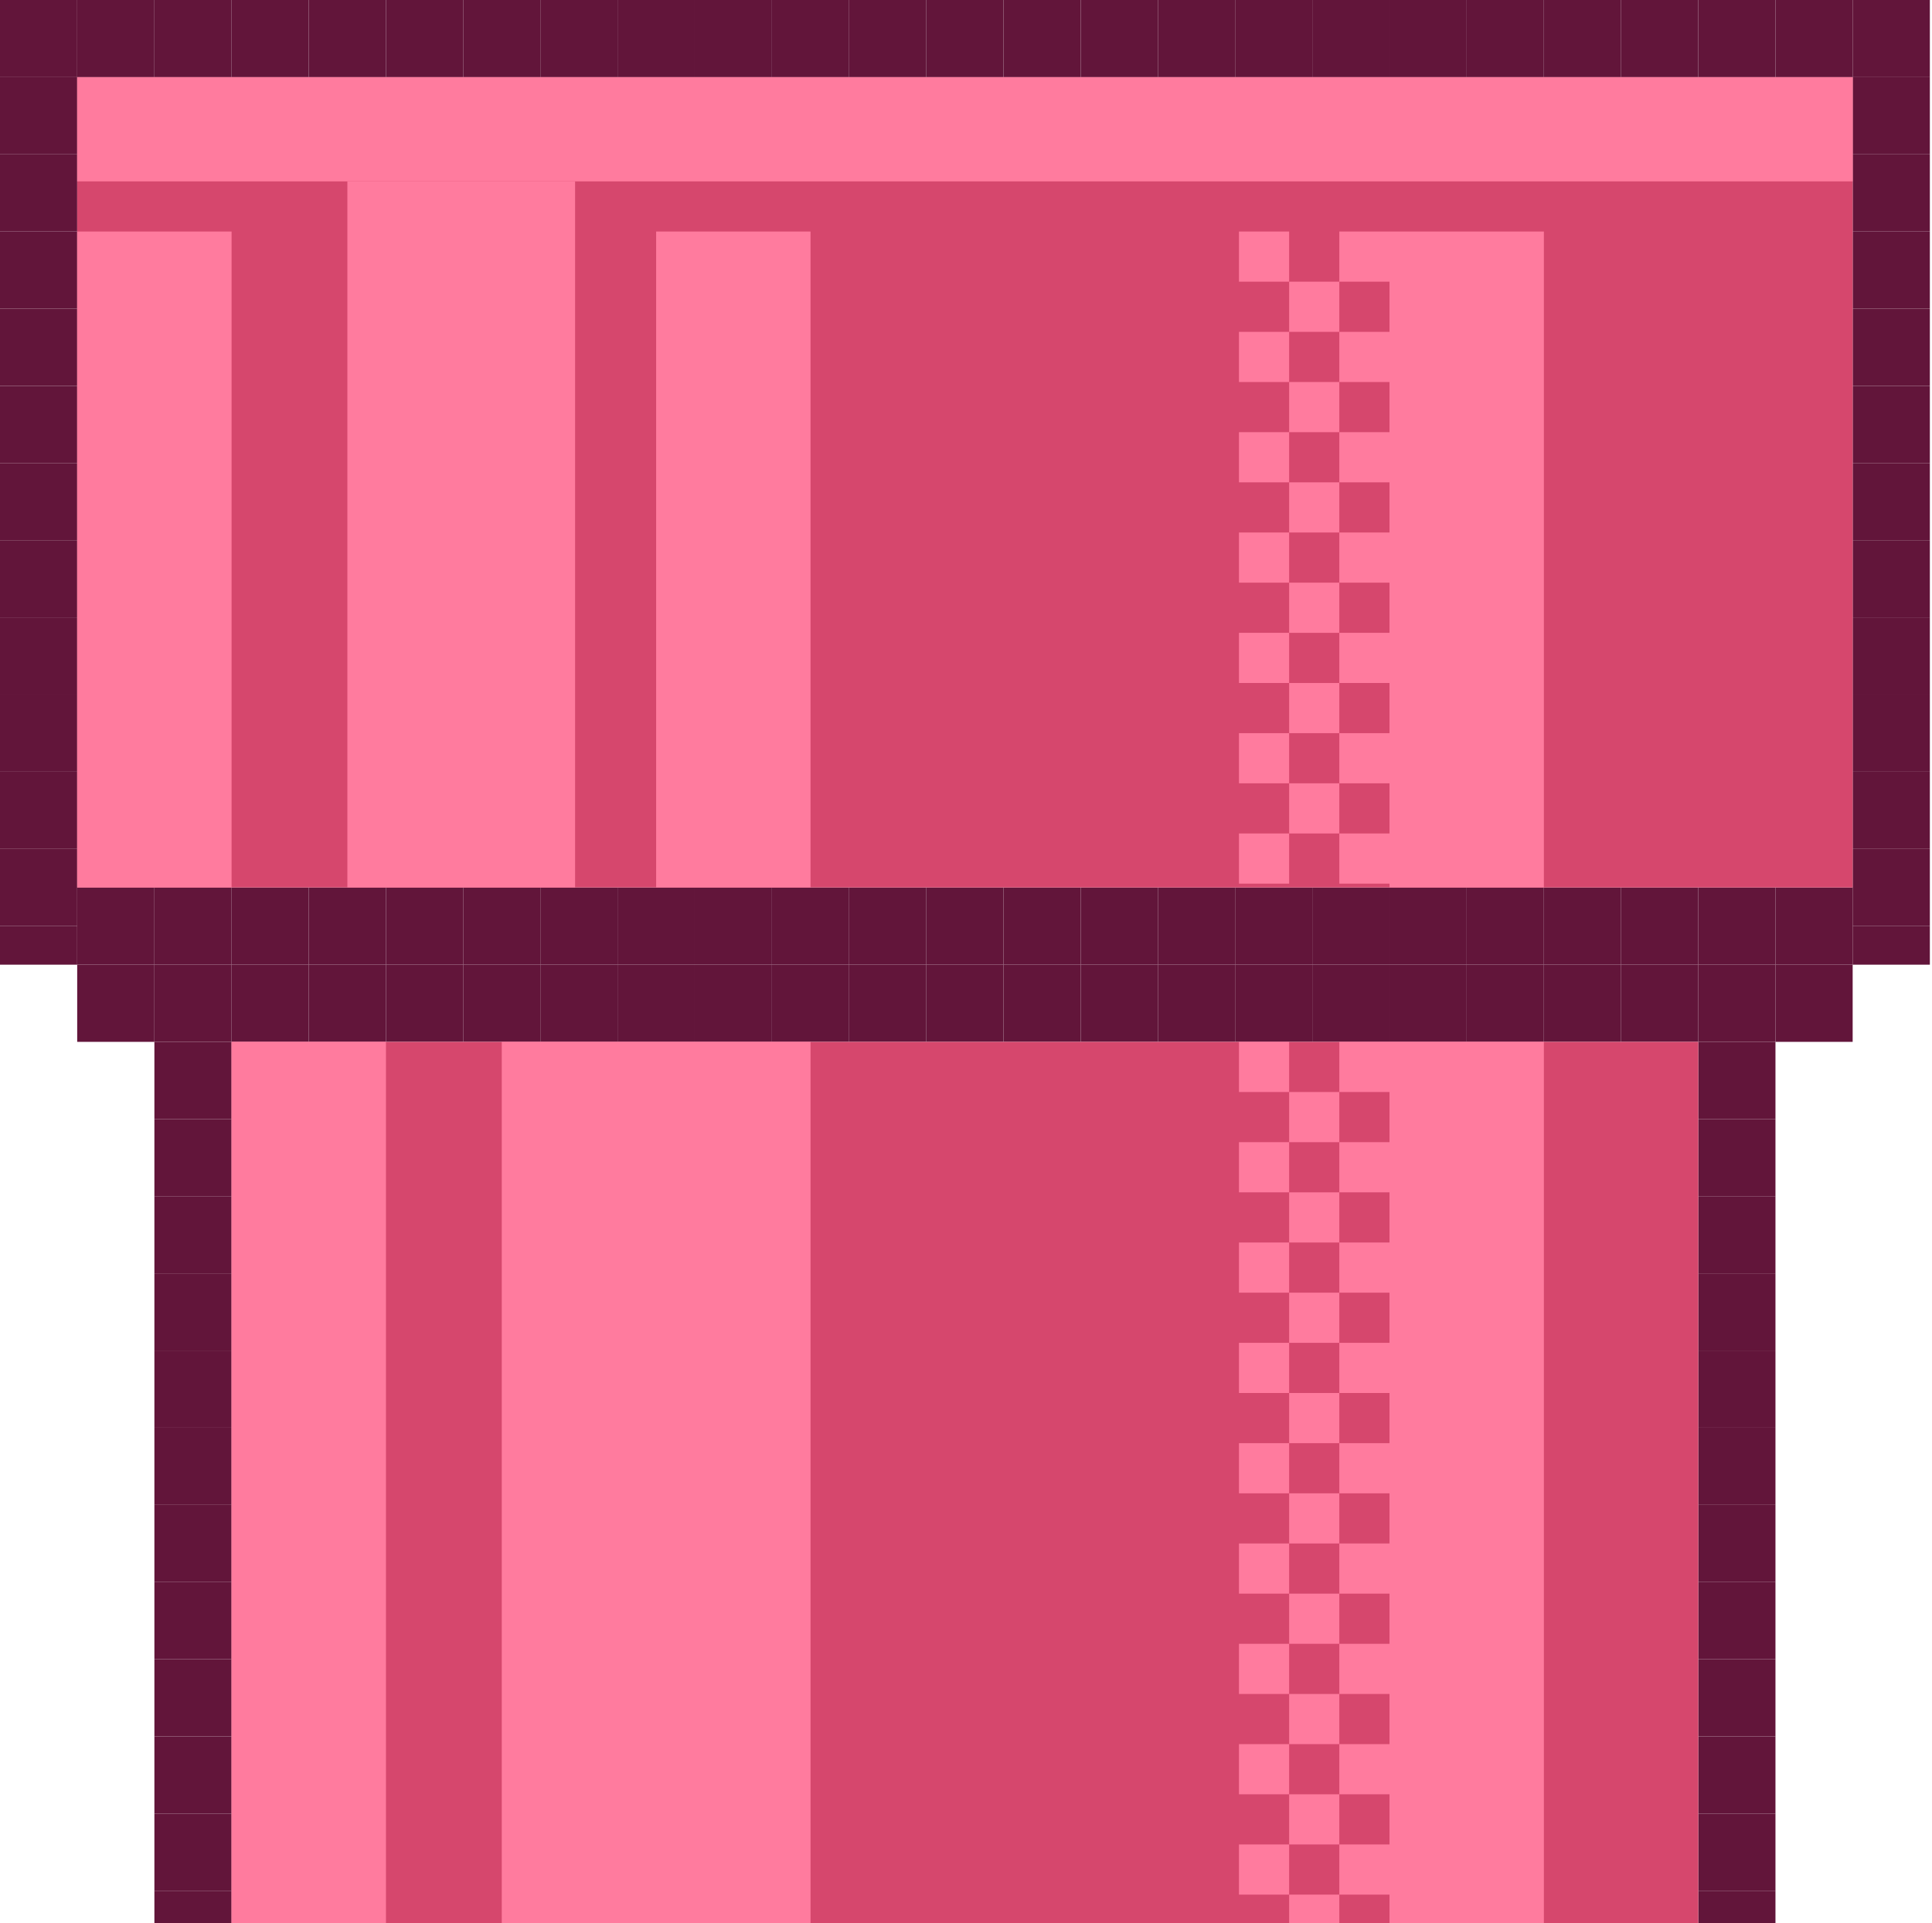 <svg width="238" height="237" viewBox="0 0 238 237" fill="none" xmlns="http://www.w3.org/2000/svg">
<rect width="9.509" height="9.509" fill="#62153A"/>
<rect x="228.227" width="9.509" height="9.509" fill="#62153A"/>
<rect y="19.02" width="9.509" height="9.509" fill="#62153A"/>
<rect x="228.227" y="19.02" width="9.509" height="9.509" fill="#62153A"/>
<rect y="38.037" width="9.509" height="9.509" fill="#62153A"/>
<rect x="228.227" y="38.037" width="9.509" height="9.509" fill="#62153A"/>
<rect y="57.057" width="9.509" height="9.509" fill="#62153A"/>
<rect x="228.227" y="57.057" width="9.509" height="9.509" fill="#62153A"/>
<rect y="76.075" width="9.509" height="9.509" fill="#62153A"/>
<rect x="228.227" y="76.075" width="9.509" height="9.509" fill="#62153A"/>
<rect y="95.095" width="9.509" height="9.509" fill="#62153A"/>
<rect x="228.227" y="95.095" width="9.509" height="9.509" fill="#62153A"/>
<rect x="9.51" y="109.358" width="9.509" height="9.509" fill="#62153A"/>
<rect x="9.51" width="9.509" height="9.509" fill="#62153A"/>
<rect x="19.019" y="109.358" width="9.509" height="9.509" fill="#62153A"/>
<rect x="19.019" width="9.509" height="9.509" fill="#62153A"/>
<rect x="28.528" y="109.358" width="9.509" height="9.509" fill="#62153A"/>
<rect x="28.528" width="9.509" height="9.509" fill="#62153A"/>
<rect x="47.547" y="109.358" width="9.509" height="9.509" fill="#62153A"/>
<rect x="47.547" width="9.509" height="9.509" fill="#62153A"/>
<rect x="85.585" y="109.358" width="9.509" height="9.509" fill="#62153A"/>
<rect x="85.585" width="9.509" height="9.509" fill="#62153A"/>
<rect x="123.623" y="109.358" width="9.509" height="9.509" fill="#62153A"/>
<rect x="123.623" width="9.509" height="9.509" fill="#62153A"/>
<rect x="161.66" y="109.358" width="9.509" height="9.509" fill="#62153A"/>
<rect x="161.66" width="9.509" height="9.509" fill="#62153A"/>
<rect x="66.566" y="109.358" width="9.509" height="9.509" fill="#62153A"/>
<rect x="66.566" width="9.509" height="9.509" fill="#62153A"/>
<rect x="104.604" y="109.358" width="9.509" height="9.509" fill="#62153A"/>
<rect x="104.604" width="9.509" height="9.509" fill="#62153A"/>
<rect x="142.642" y="109.358" width="9.509" height="9.509" fill="#62153A"/>
<rect x="142.642" width="9.509" height="9.509" fill="#62153A"/>
<rect x="180.679" y="109.358" width="9.509" height="9.509" fill="#62153A"/>
<rect x="180.679" width="9.509" height="9.509" fill="#62153A"/>
<rect x="38.038" y="109.358" width="9.509" height="9.509" fill="#62153A"/>
<rect x="38.038" width="9.509" height="9.509" fill="#62153A"/>
<rect x="57.057" y="109.358" width="9.509" height="9.509" fill="#62153A"/>
<rect x="57.057" width="9.509" height="9.509" fill="#62153A"/>
<rect x="95.094" y="109.358" width="9.509" height="9.509" fill="#62153A"/>
<rect x="95.094" width="9.509" height="9.509" fill="#62153A"/>
<rect x="133.132" y="109.358" width="9.509" height="9.509" fill="#62153A"/>
<rect x="133.132" width="9.509" height="9.509" fill="#62153A"/>
<rect x="171.17" y="109.358" width="9.509" height="9.509" fill="#62153A"/>
<rect x="171.17" width="9.509" height="9.509" fill="#62153A"/>
<rect x="76.075" y="109.358" width="9.509" height="9.509" fill="#62153A"/>
<rect x="76.075" width="9.509" height="9.509" fill="#62153A"/>
<rect x="114.113" y="109.358" width="9.509" height="9.509" fill="#62153A"/>
<rect x="114.113" width="9.509" height="9.509" fill="#62153A"/>
<rect x="152.151" y="109.358" width="9.509" height="9.509" fill="#62153A"/>
<rect x="152.151" width="9.509" height="9.509" fill="#62153A"/>
<rect x="190.189" y="109.358" width="9.509" height="9.509" fill="#62153A"/>
<rect x="190.189" width="9.509" height="9.509" fill="#62153A"/>
<rect x="199.698" y="109.358" width="9.509" height="9.509" fill="#62153A"/>
<rect x="199.698" width="9.509" height="9.509" fill="#62153A"/>
<rect x="209.208" y="109.358" width="9.509" height="9.509" fill="#62153A"/>
<rect x="209.208" width="9.509" height="9.509" fill="#62153A"/>
<rect x="218.717" width="9.509" height="9.509" fill="#62153A"/>
<rect x="209.208" y="147.396" width="9.509" height="9.509" fill="#62153A"/>
<rect x="19.019" y="147.396" width="9.509" height="9.509" fill="#62153A"/>
<rect x="209.208" y="185.434" width="9.509" height="9.509" fill="#62153A"/>
<rect x="19.019" y="185.434" width="9.509" height="9.509" fill="#62153A"/>
<rect x="209.208" y="223.472" width="9.509" height="9.509" fill="#62153A"/>
<rect x="19.019" y="223.472" width="9.509" height="9.509" fill="#62153A"/>
<rect x="209.208" y="128.377" width="9.509" height="9.509" fill="#62153A"/>
<rect x="19.019" y="128.377" width="9.509" height="9.509" fill="#62153A"/>
<rect x="209.208" y="166.415" width="9.509" height="9.509" fill="#62153A"/>
<rect x="19.019" y="166.415" width="9.509" height="9.509" fill="#62153A"/>
<rect x="209.208" y="204.452" width="9.509" height="9.509" fill="#62153A"/>
<rect x="19.019" y="204.452" width="9.509" height="9.509" fill="#62153A"/>
<rect x="218.717" y="109.358" width="9.509" height="9.509" fill="#62153A"/>
<rect y="9.509" width="9.509" height="9.509" fill="#62153A"/>
<rect x="228.227" y="9.509" width="9.509" height="9.509" fill="#62153A"/>
<rect y="28.528" width="9.509" height="9.509" fill="#62153A"/>
<rect x="228.227" y="28.528" width="9.509" height="9.509" fill="#62153A"/>
<rect y="47.548" width="9.509" height="9.509" fill="#62153A"/>
<rect x="228.227" y="47.548" width="9.509" height="9.509" fill="#62153A"/>
<rect y="66.566" width="9.509" height="9.509" fill="#62153A"/>
<rect x="228.227" y="66.566" width="9.509" height="9.509" fill="#62153A"/>
<rect y="85.585" width="9.509" height="9.509" fill="#62153A"/>
<rect x="228.227" y="85.585" width="9.509" height="9.509" fill="#62153A"/>
<rect y="104.604" width="9.509" height="9.509" fill="#62153A"/>
<rect x="228.227" y="104.604" width="9.509" height="9.509" fill="#62153A"/>
<rect x="9.51" y="118.868" width="9.509" height="9.509" fill="#62153A"/>
<rect x="19.019" y="118.868" width="9.509" height="9.509" fill="#62153A"/>
<rect x="28.528" y="118.868" width="9.509" height="9.509" fill="#62153A"/>
<rect x="47.547" y="118.868" width="9.509" height="9.509" fill="#62153A"/>
<rect x="85.585" y="118.868" width="9.509" height="9.509" fill="#62153A"/>
<rect x="123.623" y="118.868" width="9.509" height="9.509" fill="#62153A"/>
<rect x="161.66" y="118.868" width="9.509" height="9.509" fill="#62153A"/>
<rect x="66.566" y="118.868" width="9.509" height="9.509" fill="#62153A"/>
<rect x="104.604" y="118.868" width="9.509" height="9.509" fill="#62153A"/>
<rect x="142.642" y="118.868" width="9.509" height="9.509" fill="#62153A"/>
<rect x="180.679" y="118.868" width="9.509" height="9.509" fill="#62153A"/>
<rect x="38.038" y="118.868" width="9.509" height="9.509" fill="#62153A"/>
<rect x="57.057" y="118.868" width="9.509" height="9.509" fill="#62153A"/>
<rect x="95.094" y="118.868" width="9.509" height="9.509" fill="#62153A"/>
<rect x="133.132" y="118.868" width="9.509" height="9.509" fill="#62153A"/>
<rect x="171.17" y="118.868" width="9.509" height="9.509" fill="#62153A"/>
<rect x="76.075" y="118.868" width="9.509" height="9.509" fill="#62153A"/>
<rect x="114.113" y="118.868" width="9.509" height="9.509" fill="#62153A"/>
<rect x="152.151" y="118.868" width="9.509" height="9.509" fill="#62153A"/>
<rect x="190.189" y="118.868" width="9.509" height="9.509" fill="#62153A"/>
<rect x="199.698" y="118.868" width="9.509" height="9.509" fill="#62153A"/>
<rect x="209.208" y="118.868" width="9.509" height="9.509" fill="#62153A"/>
<rect x="209.208" y="156.905" width="9.509" height="9.509" fill="#62153A"/>
<rect x="19.019" y="156.905" width="9.509" height="9.509" fill="#62153A"/>
<rect x="209.208" y="194.943" width="9.509" height="9.509" fill="#62153A"/>
<rect x="19.019" y="194.943" width="9.509" height="9.509" fill="#62153A"/>
<rect x="209.208" y="232.98" width="9.509" height="9.509" fill="#62153A"/>
<rect x="19.019" y="232.98" width="9.509" height="9.509" fill="#62153A"/>
<rect x="209.208" y="137.887" width="9.509" height="9.509" fill="#62153A"/>
<rect x="19.019" y="137.887" width="9.509" height="9.509" fill="#62153A"/>
<rect x="209.208" y="175.925" width="9.509" height="9.509" fill="#62153A"/>
<rect x="19.019" y="175.925" width="9.509" height="9.509" fill="#62153A"/>
<rect x="209.208" y="213.963" width="9.509" height="9.509" fill="#62153A"/>
<rect x="19.019" y="213.963" width="9.509" height="9.509" fill="#62153A"/>
<rect x="218.717" y="118.868" width="9.509" height="9.509" fill="#62153A"/>
<rect y="114.113" width="9.509" height="4.755" fill="#62153A"/>
<rect x="228.227" y="114.113" width="9.509" height="4.755" fill="#62153A"/>
<rect x="9.51" y="9.509" width="218.717" height="99.849" fill="#D6476D"/>
<rect x="28.528" y="128.377" width="180.679" height="123.623" fill="#D6476D"/>
<rect x="9.51" y="28.528" width="19.019" height="80.83" fill="#FF7B9E"/>
<rect x="28.528" y="128.377" width="19.019" height="123.623" fill="#FF7B9E"/>
<rect x="171.17" y="128.377" width="19.019" height="123.623" fill="#FF7B9E"/>
<rect x="61.811" y="128.377" width="38.038" height="123.623" fill="#FF7B9E"/>
<rect x="80.83" y="28.528" width="19.019" height="80.83" fill="#FF7B9E"/>
<rect x="171.17" y="28.528" width="19.019" height="80.83" fill="#FF7B9E"/>
<rect x="42.792" y="22.348" width="28.053" height="87.011" fill="#FF7B9E"/>
<rect x="9.51" y="22.348" width="12.838" height="218.717" transform="rotate(-90 9.51 22.348)" fill="#FF7B9E"/>
<rect x="164.989" y="28.528" width="6.181" height="6.181" fill="#FF7B9E"/>
<rect x="164.989" y="40.891" width="6.181" height="6.181" fill="#FF7B9E"/>
<rect x="164.989" y="53.253" width="6.181" height="6.181" fill="#FF7B9E"/>
<rect x="164.989" y="65.615" width="6.181" height="6.181" fill="#FF7B9E"/>
<rect x="164.989" y="128.377" width="6.181" height="6.181" fill="#FF7B9E"/>
<rect x="164.989" y="177.827" width="6.181" height="6.181" fill="#FF7B9E"/>
<rect x="164.989" y="77.977" width="6.181" height="6.181" fill="#FF7B9E"/>
<rect x="164.989" y="140.739" width="6.181" height="6.181" fill="#FF7B9E"/>
<rect x="164.989" y="190.188" width="6.181" height="6.181" fill="#FF7B9E"/>
<rect x="164.989" y="90.34" width="6.181" height="6.181" fill="#FF7B9E"/>
<rect x="164.989" y="153.102" width="6.181" height="6.181" fill="#FF7B9E"/>
<rect x="164.989" y="202.551" width="6.181" height="6.181" fill="#FF7B9E"/>
<rect x="164.989" y="102.701" width="6.181" height="6.181" fill="#FF7B9E"/>
<rect x="164.989" y="165.464" width="6.181" height="6.181" fill="#FF7B9E"/>
<rect x="164.989" y="214.913" width="6.181" height="6.181" fill="#FF7B9E"/>
<rect x="164.989" y="227.275" width="6.181" height="6.181" fill="#FF7B9E"/>
<rect x="152.626" y="28.528" width="6.181" height="6.181" fill="#FF7B9E"/>
<rect x="152.626" y="40.891" width="6.181" height="6.181" fill="#FF7B9E"/>
<rect x="152.626" y="53.253" width="6.181" height="6.181" fill="#FF7B9E"/>
<rect x="152.626" y="65.615" width="6.181" height="6.181" fill="#FF7B9E"/>
<rect x="152.626" y="128.377" width="6.181" height="6.181" fill="#FF7B9E"/>
<rect x="152.626" y="177.827" width="6.181" height="6.181" fill="#FF7B9E"/>
<rect x="152.626" y="77.977" width="6.181" height="6.181" fill="#FF7B9E"/>
<rect x="152.626" y="140.739" width="6.181" height="6.181" fill="#FF7B9E"/>
<rect x="152.626" y="190.188" width="6.181" height="6.181" fill="#FF7B9E"/>
<rect x="152.626" y="90.34" width="6.181" height="6.181" fill="#FF7B9E"/>
<rect x="152.626" y="153.102" width="6.181" height="6.181" fill="#FF7B9E"/>
<rect x="152.626" y="202.551" width="6.181" height="6.181" fill="#FF7B9E"/>
<rect x="152.626" y="102.701" width="6.181" height="6.181" fill="#FF7B9E"/>
<rect x="152.626" y="165.464" width="6.181" height="6.181" fill="#FF7B9E"/>
<rect x="158.808" y="171.645" width="6.181" height="6.181" fill="#FF7B9E"/>
<rect x="152.626" y="214.913" width="6.181" height="6.181" fill="#FF7B9E"/>
<rect x="152.626" y="227.275" width="6.181" height="6.181" fill="#FF7B9E"/>
<rect x="158.808" y="34.709" width="6.181" height="6.181" fill="#FF7B9E"/>
<rect x="158.808" y="47.072" width="6.181" height="6.181" fill="#FF7B9E"/>
<rect x="158.808" y="59.434" width="6.181" height="6.181" fill="#FF7B9E"/>
<rect x="158.808" y="71.796" width="6.181" height="6.181" fill="#FF7B9E"/>
<rect x="158.808" y="134.559" width="6.181" height="6.181" fill="#FF7B9E"/>
<rect x="158.808" y="184.008" width="6.181" height="6.181" fill="#FF7B9E"/>
<rect x="158.808" y="84.159" width="6.181" height="6.181" fill="#FF7B9E"/>
<rect x="158.808" y="146.921" width="6.181" height="6.181" fill="#FF7B9E"/>
<rect x="158.808" y="196.369" width="6.181" height="6.181" fill="#FF7B9E"/>
<rect x="158.808" y="96.52" width="6.181" height="6.181" fill="#FF7B9E"/>
<rect x="158.808" y="159.283" width="6.181" height="6.181" fill="#FF7B9E"/>
<rect x="158.808" y="208.732" width="6.181" height="6.181" fill="#FF7B9E"/>
<rect x="158.808" y="221.095" width="6.181" height="6.181" fill="#FF7B9E"/>
<rect x="158.808" y="233.456" width="6.181" height="6.181" fill="#FF7B9E"/>
</svg>
